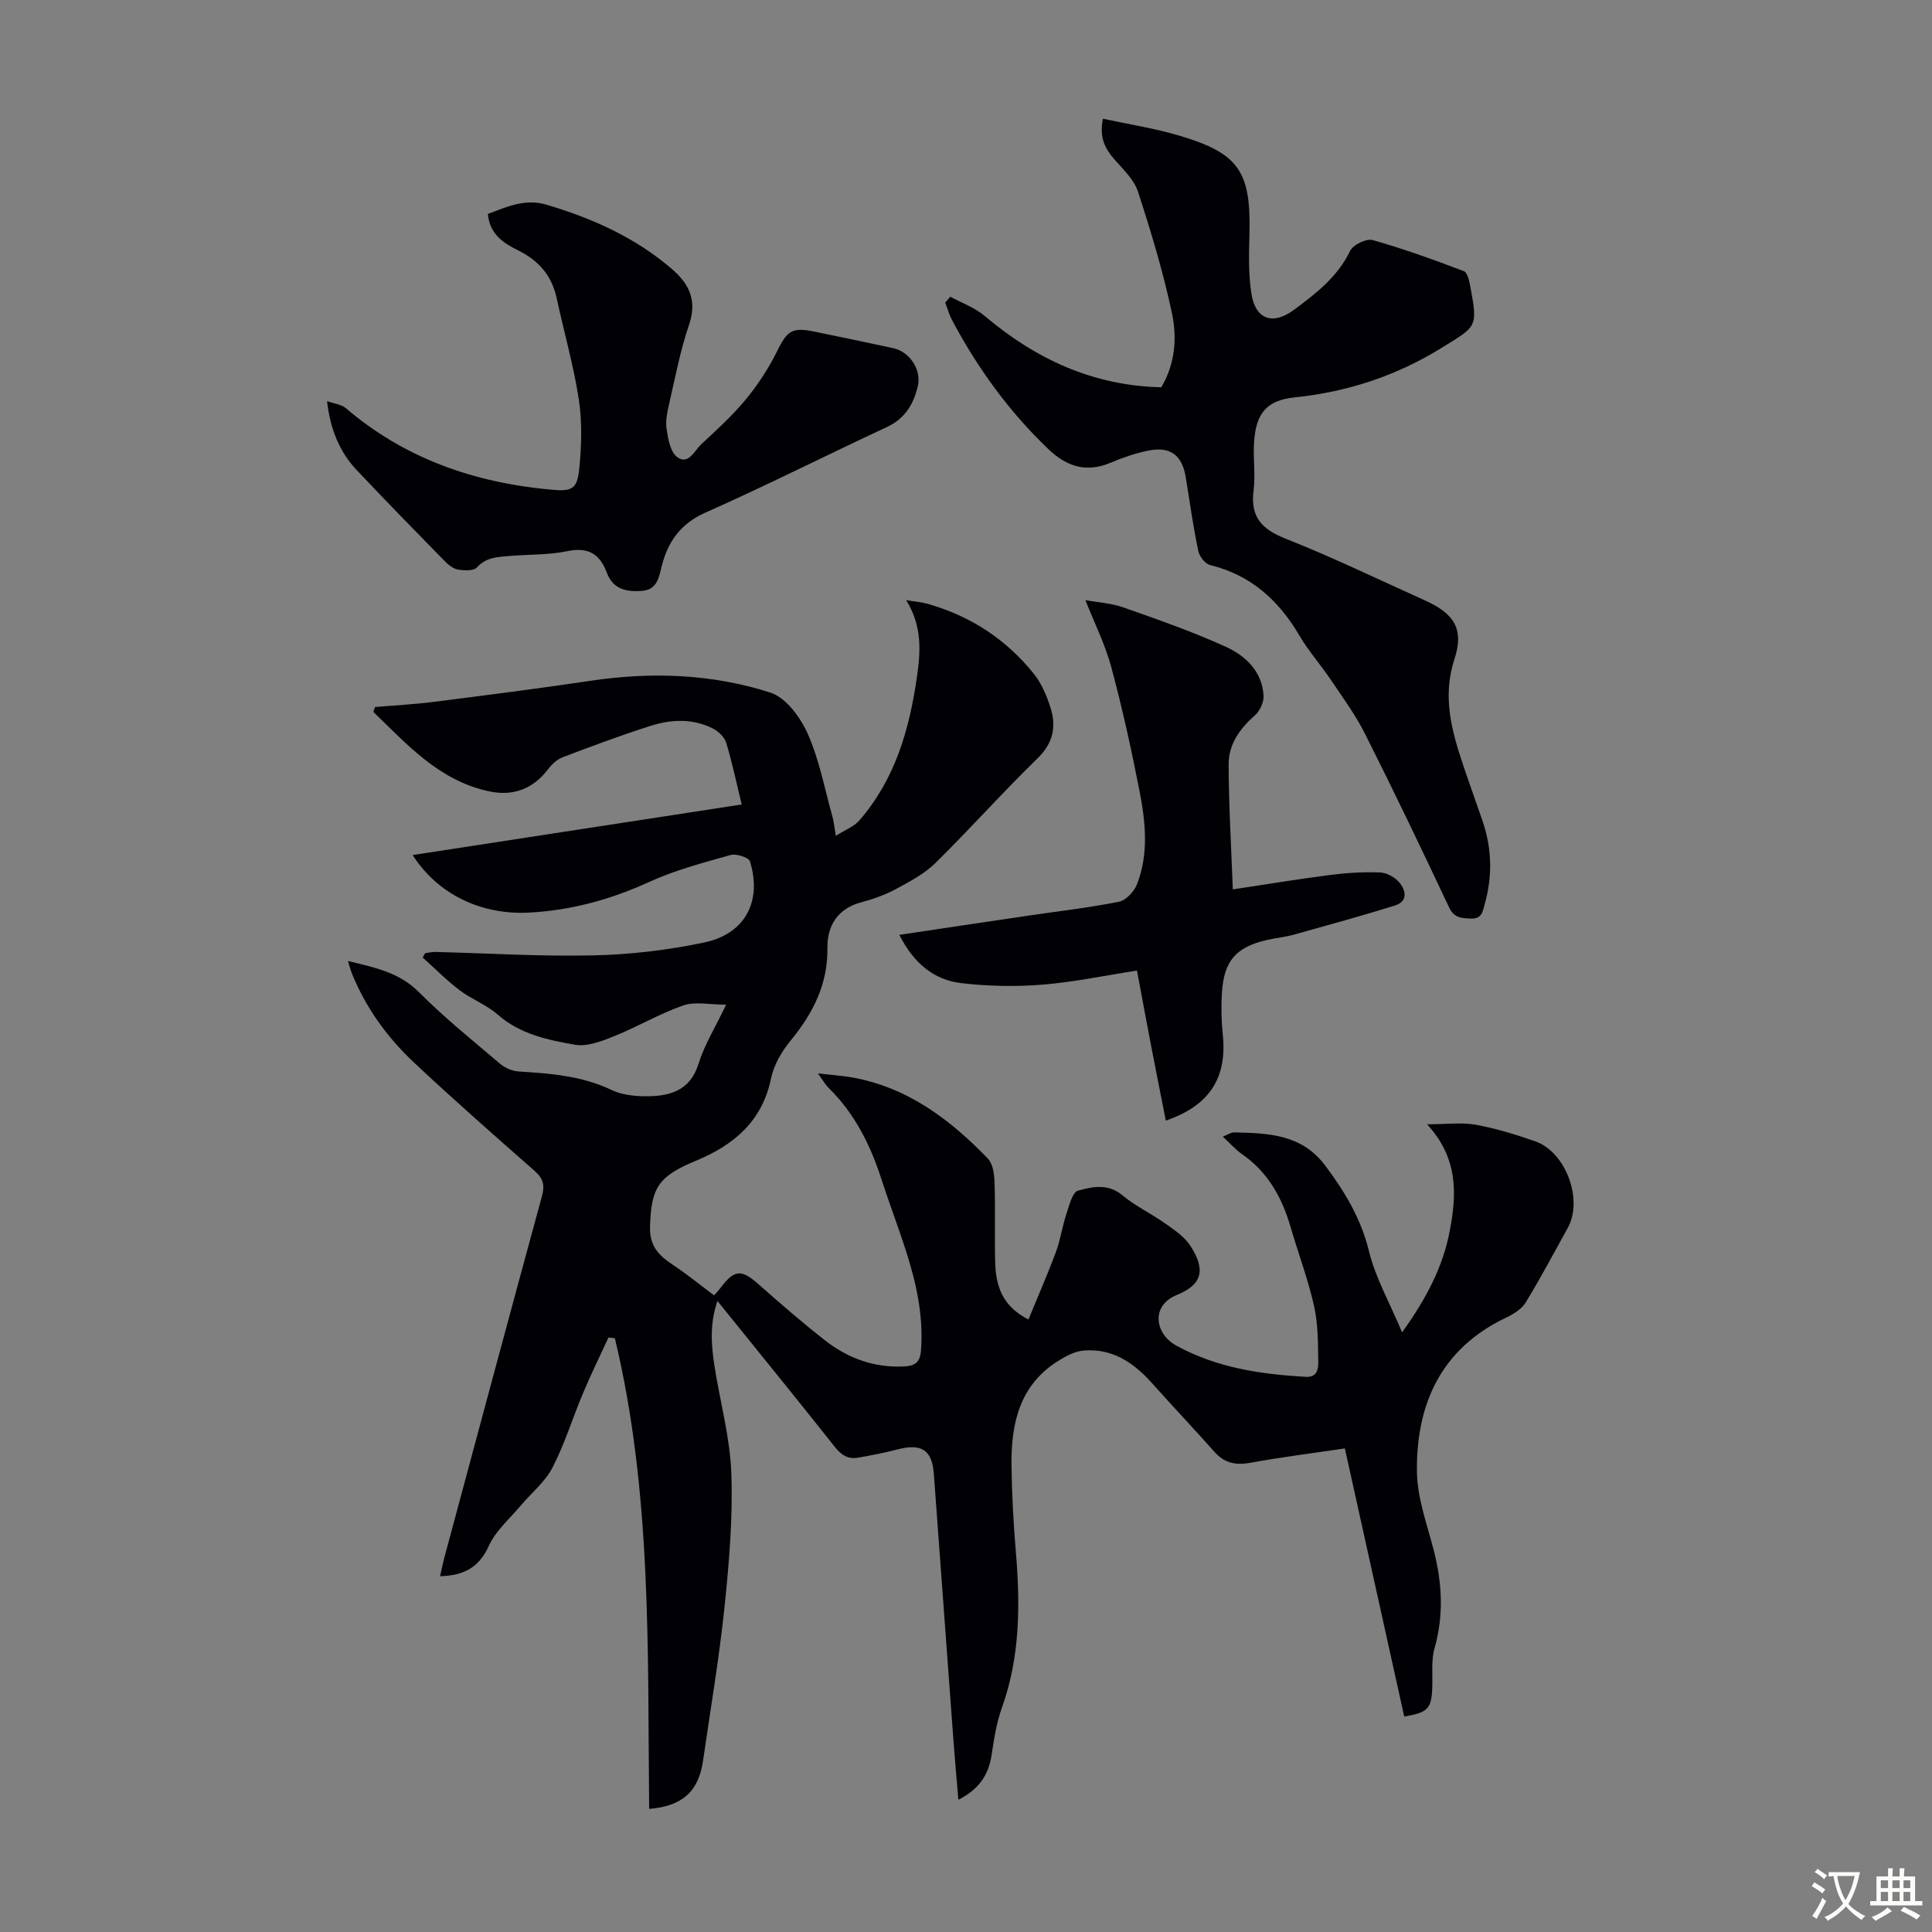 <svg enable-background="new 0 0 400 400" viewBox="0 0 400 400" xmlns="http://www.w3.org/2000/svg"><rect x="0" y="0" width="400" height="400" fill="#808080" stroke="none"/><g fill="#010105"><path d="m169.34 222.24c2.96.34 5.13.47 7.25.86 11.41 2.09 20.17 8.71 27.96 16.8 1.06 1.1 1.31 3.29 1.36 5 .18 5.48-.01 10.97.13 16.44.13 4.76 1.37 9.05 6.89 11.84 1.96-4.78 3.96-9.33 5.69-13.98.93-2.5 1.29-5.21 2.13-7.75.6-1.79 1.26-4.62 2.45-4.94 2.94-.81 6.18-1.55 9.18.96 2.72 2.27 6.04 3.82 8.95 5.89 1.88 1.33 3.95 2.73 5.15 4.61 3.16 4.91 2.48 7.98-2.82 10.13-5.47 2.23-4.57 8.06-.11 10.5 8.38 4.59 17.47 5.93 26.8 6.46 2.41.14 2.6-1.73 2.58-3.08-.05-3.89-.03-7.88-.88-11.64-1.25-5.54-3.28-10.9-4.87-16.37-1.77-6.05-4.67-11.29-9.99-14.98-1.35-.94-2.47-2.23-4.02-3.66 1.01-.4 1.67-.89 2.32-.88 7.05.17 13.98.32 18.89 6.88 4.07 5.43 7.39 10.95 9.05 17.71 1.35 5.52 4.28 10.66 6.86 16.81 5.06-7.05 8.47-13.62 9.87-21.03 1.42-7.49 1.83-14.95-4.7-22.05 4.08 0 7.18-.43 10.1.1 4.15.75 8.25 2.02 12.25 3.41 6.39 2.21 10.02 12.09 6.78 17.94-2.87 5.18-5.64 10.42-8.73 15.47-.84 1.38-2.56 2.41-4.1 3.14-13.44 6.43-18.56 17.88-18.4 31.87.06 5.46 2.12 10.93 3.5 16.34 1.72 6.75 2.08 13.38.15 20.19-.74 2.61-.36 5.55-.48 8.34-.18 4.2-.93 5.01-5.8 5.82-4.08-18.44-8.17-36.91-12.29-55.51-6.75 1-13.18 1.81-19.54 2.97-3.04.56-5.38.09-7.47-2.27-4.23-4.77-8.62-9.39-12.86-14.15-3.82-4.28-8.26-7.33-14.25-6.81-1.74.15-3.52 1.08-5.05 2.03-8.13 4.98-9.95 12.97-9.85 21.66.07 6.03.4 12.07.91 18.09.91 10.9.87 21.65-2.89 32.14-1.12 3.13-1.65 6.5-2.14 9.81-.63 4.21-2.71 7.17-6.88 9.27-.37-4.38-.74-8.47-1.04-12.57-1.36-18.3-2.69-36.6-4.04-54.9-.37-4.97-2.56-6.37-7.58-5.05-2.68.71-5.42 1.23-8.15 1.7-2.06.36-3.46-.58-4.79-2.26-7.91-9.99-15.96-19.87-24.28-30.19-1.58 4.6-1.31 8.87-.67 13.09 1.13 7.51 3.26 14.97 3.54 22.5.34 9.21-.45 18.52-1.4 27.72-1.11 10.66-2.92 21.25-4.45 31.87-.91 6.32-4.26 9.43-11.16 9.98-.34-32.65.6-65.42-7.1-97.44-.44-.05-.88-.1-1.32-.15-1.76 3.82-3.62 7.59-5.25 11.47-2.17 5.14-3.8 10.54-6.35 15.47-1.53 2.97-4.39 5.26-6.6 7.89-2.27 2.71-5.16 5.18-6.57 8.3-2.02 4.47-5.13 6.14-10.1 6.29.33-1.43.57-2.68.9-3.9 6.71-24.93 13.39-49.86 20.19-74.76.62-2.26.3-3.66-1.47-5.22-8.4-7.39-16.81-14.77-24.96-22.42-5.59-5.24-10.06-11.4-12.95-18.59-.27-.68-.44-1.41-.78-2.49 5.52 1.36 10.57 2.32 14.68 6.44 5.28 5.3 11.14 10.03 16.86 14.88 1.01.85 2.51 1.48 3.82 1.56 6.59.41 13.1.9 19.23 3.83 2.03.97 4.55 1.28 6.85 1.3 5 .03 9.35-.96 11.17-6.8 1.21-3.89 3.45-7.47 5.69-12.16-3.4 0-6.4-.7-8.86.15-4.91 1.69-9.45 4.42-14.29 6.36-2.58 1.04-5.62 2.23-8.17 1.78-5.64-.99-11.36-2.18-15.99-6.25-2.32-2.04-5.41-3.17-7.89-5.05-2.7-2.05-5.1-4.49-7.63-6.76.17-.3.34-.6.51-.89.69-.09 1.38-.28 2.07-.26 10.96.27 21.92.96 32.87.71 7.66-.18 15.4-1.1 22.89-2.68 8.46-1.79 11.96-8.55 9.42-16.79-.25-.81-2.84-1.64-4.01-1.31-5.68 1.6-11.47 3.12-16.81 5.56-7.96 3.64-16.14 5.89-24.83 6.36-10.04.54-18.98-3.79-24.19-11.91 22.77-3.5 45.33-6.96 68.13-10.47-1.08-4.43-1.96-8.68-3.22-12.81-.36-1.17-1.64-2.37-2.8-2.95-4.12-2.06-8.54-1.88-12.77-.54-6.17 1.95-12.24 4.23-18.29 6.53-1.16.44-2.25 1.46-3.02 2.48-3.12 4.1-7.25 5.61-12.14 4.58-10.33-2.18-16.97-9.64-24.02-16.46.11-.34.23-.68.34-1.01 4.04-.34 8.1-.55 12.13-1.06 10.87-1.38 21.74-2.77 32.57-4.38 12.59-1.88 25.11-1.41 37.15 2.45 3.22 1.03 6.23 5.12 7.74 8.52 2.42 5.45 3.52 11.49 5.15 17.29.26.93.34 1.91.67 3.85 1.98-1.26 3.75-1.92 4.84-3.16 7.42-8.5 10.39-18.86 11.95-29.73.75-5.24 1.14-10.49-2.23-15.91 1.98.34 3.28.43 4.5.78 8.86 2.53 16.27 7.37 22 14.56 1.55 1.95 2.58 4.44 3.36 6.84 1.28 3.97.62 7.4-2.69 10.61-7.22 7.02-13.92 14.56-21.1 21.63-2.3 2.26-5.33 3.86-8.21 5.41-2.24 1.21-4.72 2.08-7.19 2.74-4.92 1.32-7.03 4.9-6.97 9.44.09 7.56-2.99 13.53-7.61 19.17-1.84 2.24-3.49 5.04-4.06 7.83-1.82 8.9-7.74 13.82-15.51 17.04-7.84 3.25-9.33 5.57-9.55 13.75-.1 3.89 1.78 5.86 4.63 7.75 2.92 1.93 5.65 4.16 8.64 6.39.19-.22.87-.94 1.47-1.73 2.8-3.66 4.23-3.67 7.76-.54 4.52 4 9.09 7.96 13.84 11.67 4.71 3.67 10.13 5.61 16.23 5.32 2.21-.11 3.33-.76 3.53-3.3.56-7.31-1.03-14.23-3.25-21.07-1.59-4.89-3.42-9.7-5-14.58-2.27-7-5.5-13.42-10.81-18.66-.69-.65-1.16-1.52-2.28-3.06z"/><path d="m196.75 61.42c2.39 1.31 5.07 2.26 7.11 3.99 10.58 8.94 22.45 14.46 36.57 14.77 2.93-4.93 3.28-10.32 2.2-15.38-1.8-8.49-4.33-16.85-7.02-25.11-.81-2.48-3.02-4.58-4.83-6.63-1.96-2.22-3.23-4.53-2.43-8.48 5.27 1.14 10.62 1.97 15.77 3.49 12.46 3.68 14.93 7.48 14.56 20.65-.11 4.01-.21 8.08.4 12.02.84 5.46 4.46 6.63 8.81 3.42 4.6-3.41 9.03-6.83 11.65-12.23.61-1.26 3.34-2.59 4.63-2.23 6.4 1.8 12.68 4.08 18.91 6.44.75.28 1.12 2.04 1.33 3.17 1.59 8.54 1.35 8.19-5.94 12.71-9.42 5.83-19.5 9.12-30.45 10.26-5.74.6-7.97 3.23-8.38 9.23-.23 3.34.32 6.75-.1 10.05-.7 5.46 1.68 8.01 6.64 9.97 9.75 3.86 19.22 8.45 28.8 12.76 6.11 2.74 8.18 5.97 6.15 12.16-2.56 7.83-.56 14.94 1.87 22.16 1.28 3.81 2.66 7.59 3.96 11.4 1.93 5.67 2.06 11.4.44 17.16-.41 1.46-.55 3.1-2.83 3.01-1.96-.08-3.5-.08-4.56-2.33-5.66-12.03-11.41-24.02-17.38-35.89-1.99-3.96-4.66-7.59-7.15-11.29-2.06-3.06-4.55-5.85-6.41-9.02-4.3-7.34-10.06-12.59-18.53-14.66-1.02-.25-2.22-1.78-2.45-2.91-1.04-5.03-1.77-10.13-2.58-15.2-.75-4.68-3.22-6.55-7.91-5.56-2.6.55-5.18 1.42-7.63 2.47-4.99 2.13-9.1.83-12.84-2.73-8.18-7.79-14.71-16.81-20-26.75-.61-1.15-.96-2.43-1.43-3.66.36-.43.71-.83 1.05-1.23z"/><path d="m67.72 83.05c1.52.55 2.98.68 3.88 1.45 12.28 10.51 26.73 15.46 42.59 16.89 4.25.38 5.31-.11 5.74-4.35.47-4.73.62-9.63-.09-14.31-1.07-7.04-3.07-13.94-4.57-20.93-1.01-4.73-3.74-7.88-8.05-9.99-3.03-1.48-5.85-3.36-6.21-7.52 3.96-1.48 7.71-3.24 12.17-1.9 9.52 2.84 18.42 6.8 26.01 13.38 3.6 3.12 5.16 6.55 3.46 11.5-1.8 5.26-2.83 10.8-4.09 16.24-.4 1.73-.81 3.6-.55 5.3.31 2.05.77 4.77 2.19 5.82 2.33 1.72 3.56-1.33 4.99-2.65 3.19-2.97 6.45-5.93 9.22-9.28 2.5-3.04 4.72-6.42 6.46-9.95 2.07-4.21 3.05-5.06 7.65-4.11 5.47 1.12 10.94 2.26 16.4 3.44 3.4.73 5.9 4.42 5.1 7.87-.86 3.7-2.64 6.71-6.39 8.46-12.55 5.85-24.92 12.1-37.58 17.72-5.2 2.31-7.78 6.05-9.06 11.13-.59 2.34-.95 4.8-3.97 5.06-3.17.28-6.08-.23-7.38-3.74-1.43-3.87-3.84-5.37-8.17-4.47-3.91.81-8.01.66-12.02 1-2.41.2-4.78.25-6.7 2.36-.69.76-2.67.67-3.97.44-1-.17-2.01-1.02-2.77-1.8-6.1-6.23-12.2-12.46-18.17-18.8-3.52-3.71-5.5-8.5-6.12-14.26z"/><path d="m186.2 193.55c9.14-1.36 17.85-2.68 26.57-3.96 6.3-.93 12.64-1.65 18.88-2.89 1.45-.29 3.13-2.07 3.72-3.55 2.52-6.38 1.8-13.03.53-19.52-1.67-8.54-3.55-17.06-5.81-25.47-1.25-4.66-3.46-9.07-5.37-13.91 2.54.47 5.35.62 7.89 1.52 7.14 2.51 14.32 5.02 21.2 8.15 4.09 1.86 7.52 5.12 7.8 10.14.07 1.35-.79 3.17-1.83 4.08-3.11 2.73-5.41 5.98-5.4 10.04.01 8.47.53 16.95.86 25.96 7.02-1.06 13.58-2.15 20.17-2.99 3.41-.44 6.88-.65 10.31-.52 1.38.05 3.07.99 3.99 2.07 1.42 1.67 1.82 3.93-.94 4.79-6.9 2.14-13.86 4.06-20.82 6-1.82.51-3.74.69-5.59 1.11-6.47 1.49-8.95 4.29-9.38 10.96-.18 2.89-.11 5.82.19 8.7.91 8.88-2.74 14.65-11.8 17.75-1.01-5.15-2.04-10.26-3.02-15.36-.99-5.14-1.93-10.29-2.95-15.7-6.7 1.03-13.14 2.4-19.66 2.92-5.53.44-11.18.32-16.69-.32-5.74-.66-9.92-4.18-12.85-10z"/></g><path d="m377.9 391.2c-.2.3-.4.5-.6.8-.7-.6-1.4-1-2.2-1.5.2-.3.4-.5.5-.8.6.4 1.4.8 2.3 1.5zm-1.8 6.1c-.2-.2-.5-.4-.9-.6.4-.6.8-1.2 1.2-1.9s.7-1.3.9-1.9c.3.3.5.5.8.7-.7 1.3-1.4 2.6-2 3.7zm2.2-9c-.3.3-.5.5-.6.8-.6-.6-1.3-1.1-2-1.5.3-.3.5-.5.6-.7.6.5 1.3.9 2 1.4zm.3.2v-.9h2 4.5c-.3 1.3-.6 2.5-1 3.6s-.9 2.1-1.4 3c.4.5 1 1 1.6 1.4s1.2.8 1.9 1.1c-.3.2-.5.4-.8.8-.4-.3-1-.7-1.6-1.2s-1.2-1.1-1.6-1.6c-.5.6-1.1 1.1-1.7 1.6s-1.4.9-2.1 1.4c-.1-.3-.3-.5-.7-.8.6-.2 1.2-.5 1.9-1s1.4-1.1 2-1.8c-.5-.8-.9-1.6-1.2-2.5s-.6-2-.8-3.2c-.4.1-.7.1-1 .1zm2.5 2.7c.3 1 .7 1.7 1 2.2.3-.5.6-1.1 1-2s.6-1.9.9-3h-3.2-.4c.1.9.3 1.8.7 2.8z" fill="#fcfbfa"/><path d="m396.5 388.5v1.5 3.6h1.5v.9c-.4 0-1 0-1.7 0h-7.9c-.5 0-.9 0-1.2 0v-.9h1.3v-3.5c0-.7 0-1.2 0-1.6h2.4c0-.8 0-1.4 0-1.7h1c0 .3-.1.8-.1 1.7h1.5c0-.8 0-1.4 0-1.7h1c0 .3-.1.9-.1 1.7zm-8.2 9.2c-.2-.3-.5-.5-.8-.8.8-.3 1.4-.6 1.9-.9s1-.7 1.4-1.1c.3.3.6.5.9.8-1.6 1-2.8 1.6-3.4 2zm2.6-6.8v-1.6h-1.5v1.6zm0 2.7v-1.9h-1.5v1.9zm2.4-2.7v-1.6h-1.5v1.6zm0 2.7v-1.9h-1.5v1.9zm.2 2 .7-.8c.4.2.9.5 1.6.8s1.3.7 1.8 1c-.3.3-.5.5-.8.8-.4-.3-1.5-1-3.3-1.8zm2-4.7v-1.6h-1.4v1.6zm0 2.7v-1.9h-1.4v1.9z" fill="#fcfbfa"/></svg>